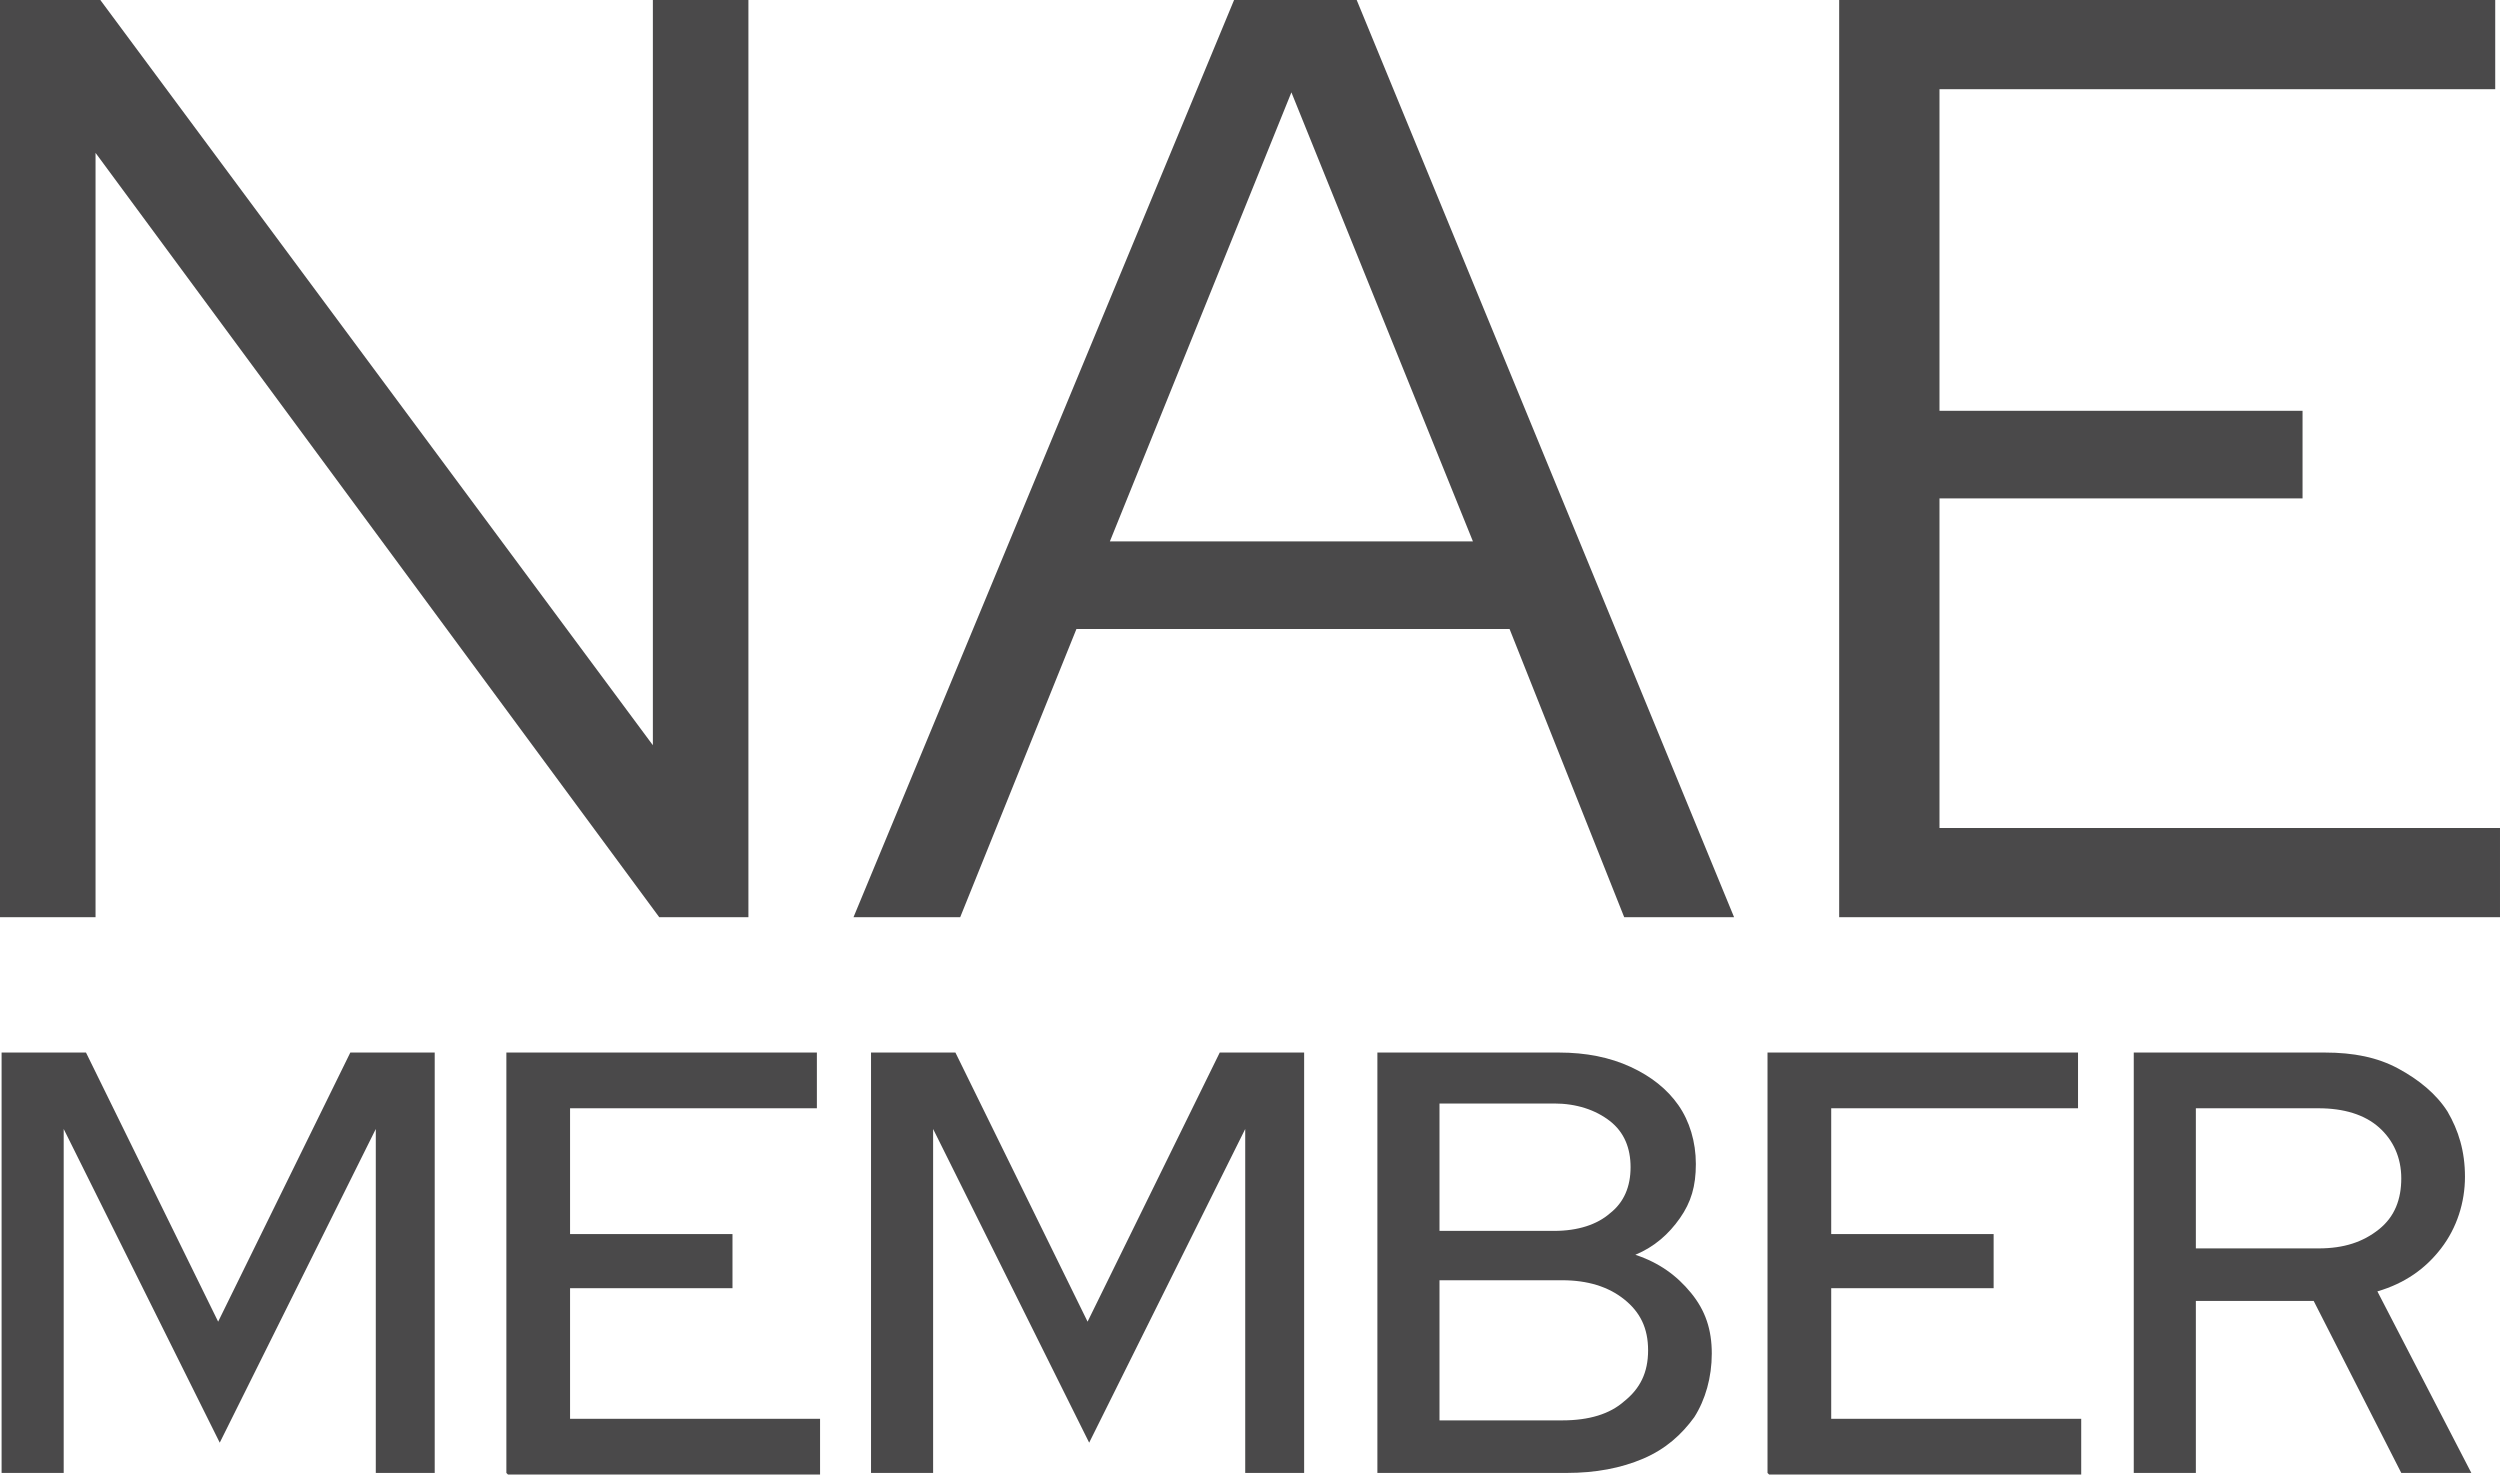 <?xml version="1.0" encoding="UTF-8"?><svg id="b" xmlns="http://www.w3.org/2000/svg" viewBox="0 0 157 92.6"><defs><style>.d{fill:#4a494a;}</style></defs><g id="c"><path class="d" d="M0,57.6V0h6.3l34.7,46.8V0h6v57.6h-5.6L6,9.6v48H0Z"/><path class="d" d="M53.6,57.6L77.5,0h7.7l23.7,57.6h-6.9l-7.2-18.1h-27.2l-7.3,18.1h-6.7ZM69.8,34h22.7l-11.4-28.2-11.4,28.2h.1Z"/><path class="d" d="M115.5,57.6V0h41.2v5.6h-34.9v20.2h22.8v5.5h-22.8v20.7h35.2v5.6h-41.6.1Z"/><path class="d" d="M.1,92.5v-26.4h5.3l8.3,16.9,8.3-16.9h5.3v26.4h-3.7v-21.6l-9.8,19.7-9.8-19.7v21.6H.1Z"/><path class="d" d="M31.8,92.5v-26.4h19.5v3.5h-15.5v7.9h10.2v3.4h-10.2v8.2h15.7v3.5h-19.6l-.1-.1Z"/><path class="d" d="M54.7,92.5v-26.4h5.3l8.3,16.9,8.3-16.9h5.3v26.4h-3.7v-21.6l-9.8,19.7-9.8-19.7v21.6h-3.9Z"/><path class="d" d="M86.5,92.5v-26.4h11.4c1.7,0,3.2.3,4.5.9s2.3,1.4,3,2.4,1.1,2.3,1.1,3.7-.3,2.4-1,3.4-1.6,1.8-2.8,2.3c1.5.5,2.6,1.3,3.5,2.4s1.3,2.3,1.3,3.8-.4,2.9-1.1,4c-.8,1.1-1.8,2-3.2,2.6-1.4.6-3,.9-4.8.9h-11.9ZM90.4,77.3h7.2c1.5,0,2.7-.4,3.5-1.1.9-.7,1.3-1.7,1.3-2.9s-.4-2.2-1.3-2.9c-.9-.7-2.1-1.1-3.5-1.1h-7.2v8ZM90.4,89.2h7.7c1.7,0,3-.4,3.9-1.2,1-.8,1.5-1.8,1.5-3.2s-.5-2.4-1.5-3.2c-1-.8-2.3-1.2-3.9-1.2h-7.7v8.8Z"/><path class="d" d="M111,92.5v-26.4h19.5v3.5h-15.5v7.9h10.2v3.4h-10.2v8.2h15.7v3.5h-19.6l-.1-.1Z"/><path class="d" d="M134,92.5v-26.4h12c1.8,0,3.3.3,4.6,1,1.3.7,2.4,1.6,3.1,2.7.7,1.2,1.1,2.5,1.1,4.1s-.5,3.2-1.5,4.5-2.3,2.2-4,2.7l5.9,11.4h-4.4l-5.5-10.8h-7.4v10.8h-4,.1ZM137.9,78.4h7.7c1.6,0,2.8-.4,3.8-1.2s1.4-1.9,1.4-3.2-.5-2.4-1.4-3.2c-.9-.8-2.2-1.2-3.8-1.2h-7.7v8.8h0Z"/></g></svg>